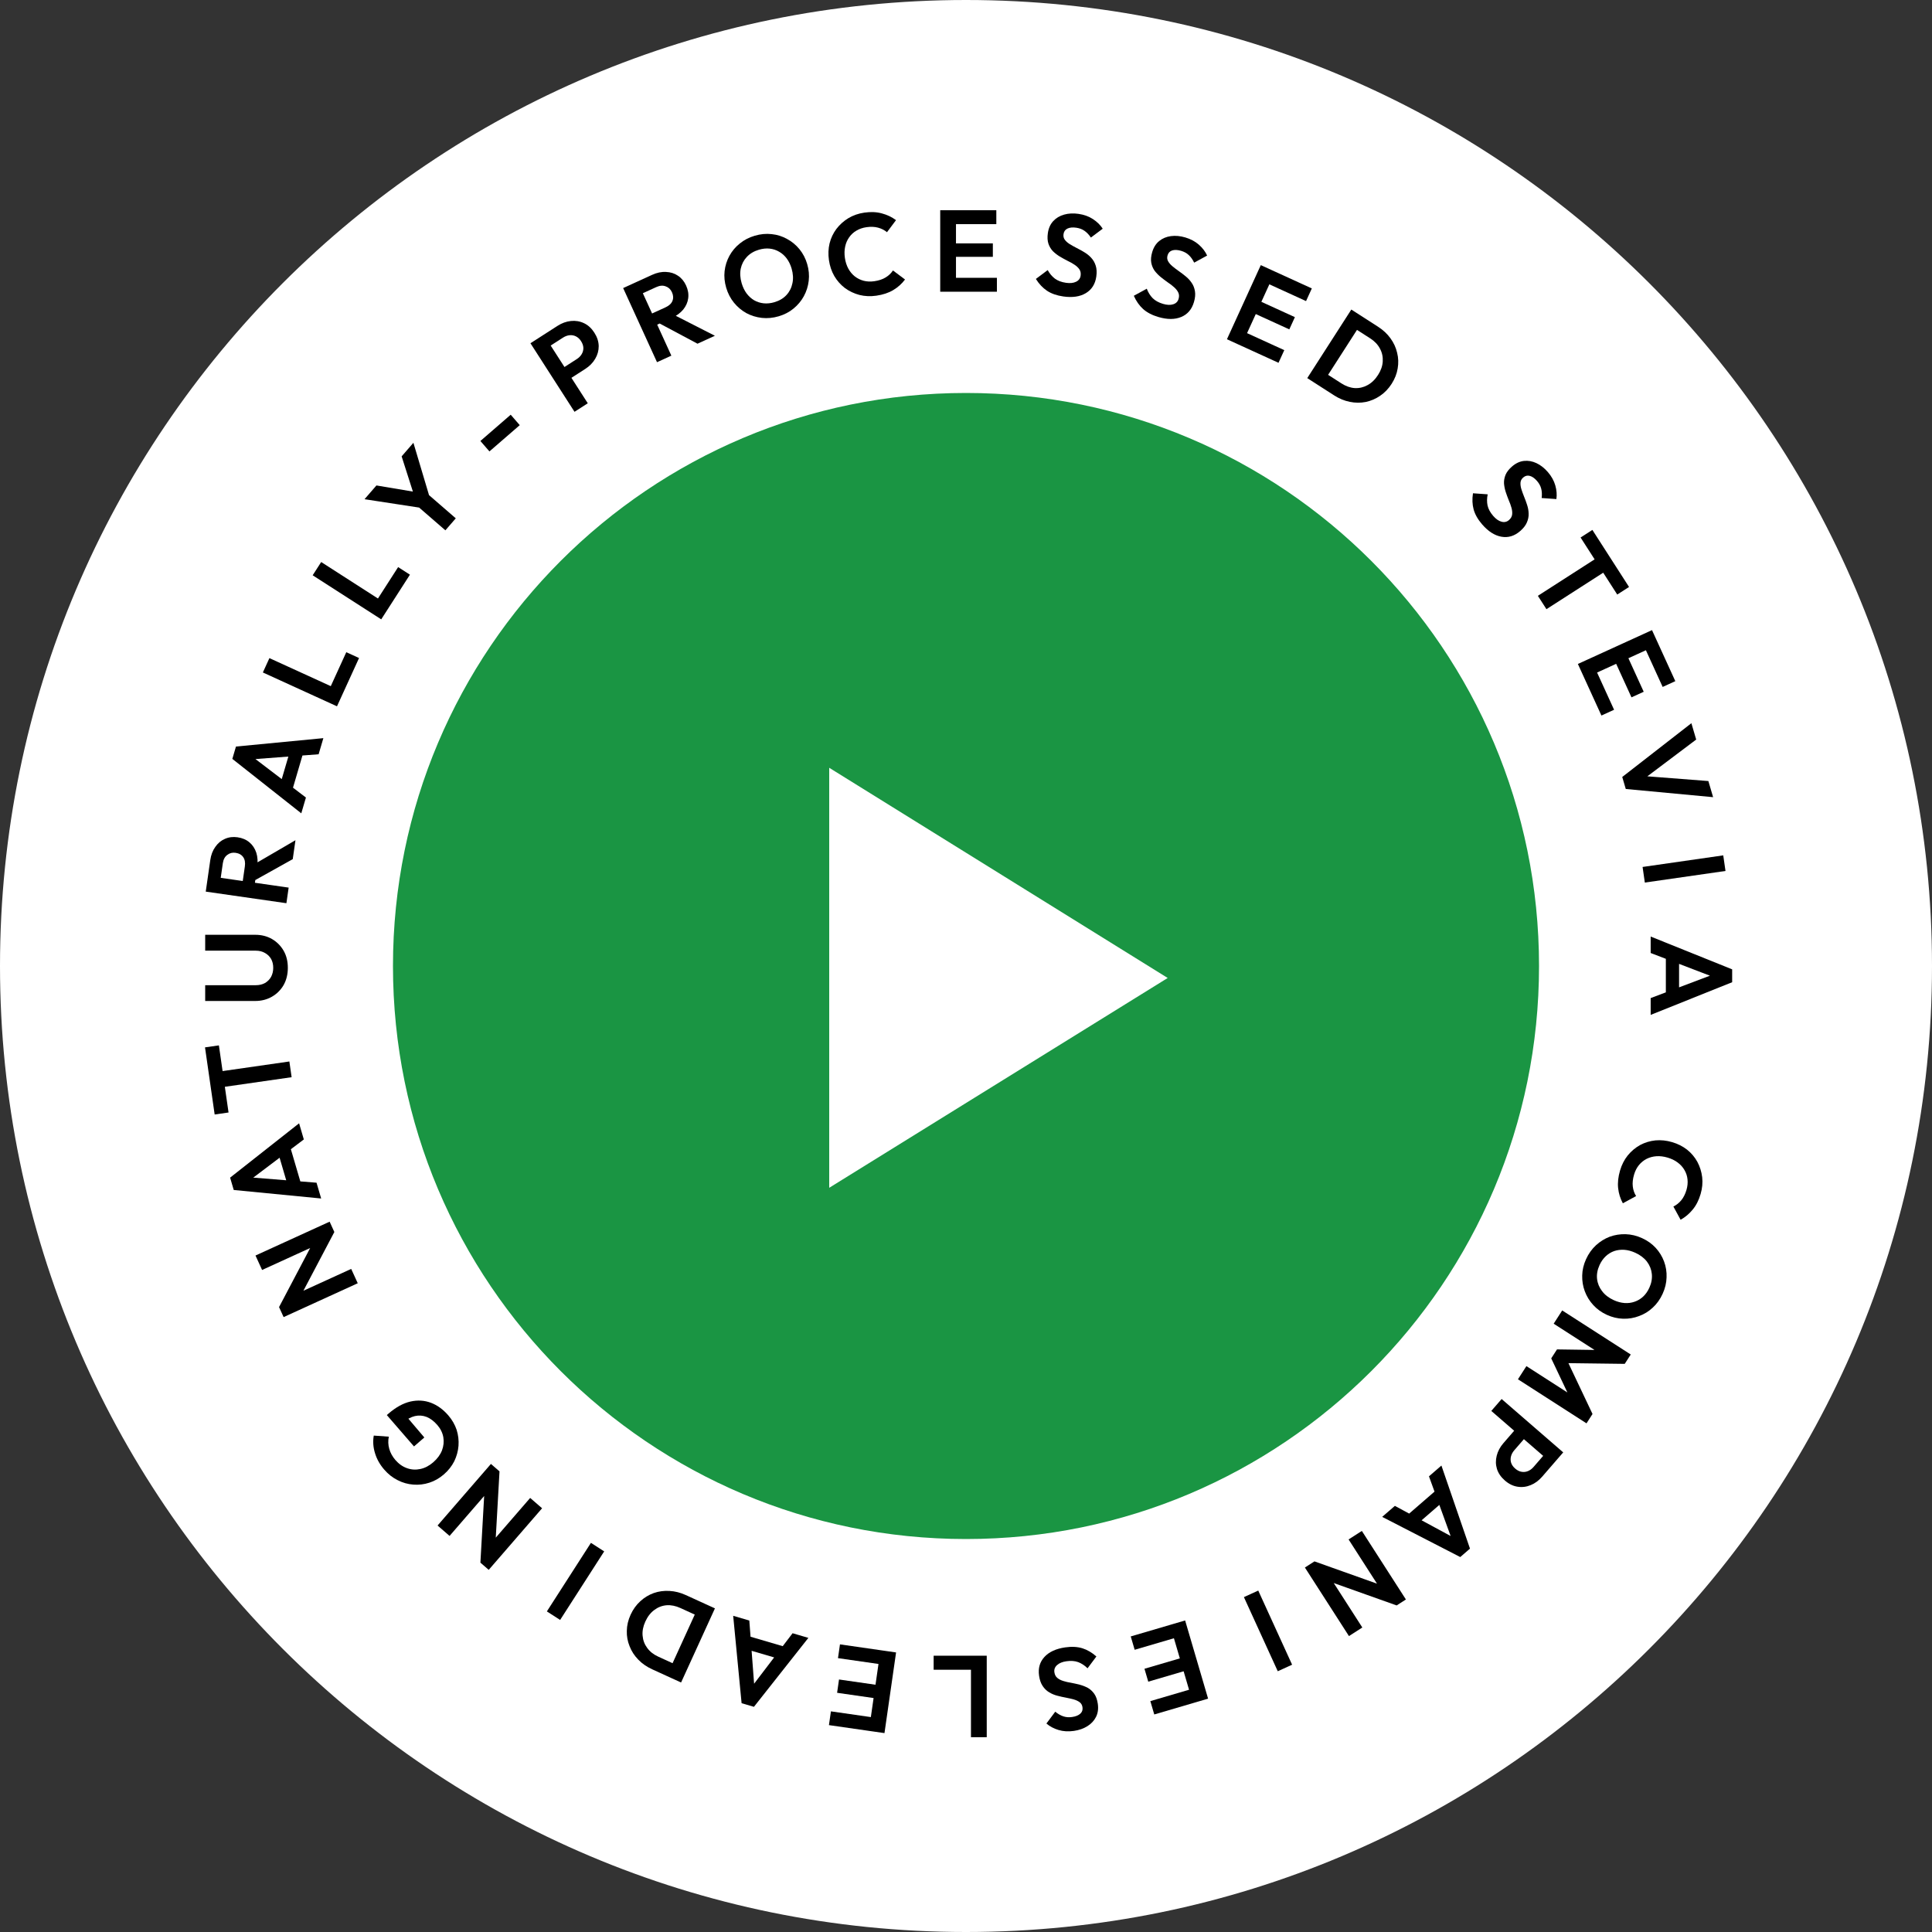 <svg width="500" height="500" viewBox="0 0 500 500" fill="none" xmlns="http://www.w3.org/2000/svg">
<rect x="0" y="0" width="500" height="500" fill="#333333" stroke="none"/>
<g clip-path="url(#clip0_324_72)">
<path d="M250 500C388.071 500 500 388.071 500 250C500 111.929 388.071 0 250 0C111.929 0 0 111.929 0 250C0 388.071 111.929 500 250 500Z" fill="white"/>
<path d="M250 496.7C386.249 496.7 496.7 386.248 496.7 250C496.7 113.751 386.249 3.3 250 3.3C113.751 3.3 3.3 113.751 3.3 250C3.3 386.248 113.751 496.7 250 496.7Z" fill="white"/>
<path d="M250 398.3C331.904 398.3 398.3 331.904 398.3 250C398.3 168.096 331.904 101.7 250 101.7C168.096 101.7 101.7 168.096 101.7 250C101.7 331.904 168.096 398.3 250 398.3Z" fill="#1A9543"/>
<path d="M255.367 428.498V449.588H251.287V428.498H255.367ZM252.367 428.498V432.128H241.627V428.498H252.367Z" fill="black"/>
<path d="M231.903 427.65L228.902 448.525L224.863 447.945L227.864 427.069L231.903 427.65ZM228.933 427.223L228.421 430.786L216.87 429.126L217.382 425.562L228.933 427.223ZM227.648 436.161L227.153 439.606L216.641 438.094L217.136 434.65L227.648 436.161ZM226.444 444.535L225.932 448.098L214.529 446.459L215.042 442.896L226.444 444.535Z" fill="black"/>
<path d="M209.207 423.88L195.119 441.724L191.924 440.786L189.748 418.167L193.922 419.392L195.321 437.844L193.881 437.421L205.12 422.68L209.207 423.88ZM203.782 426.383L202.819 429.665L191.938 426.47L192.901 423.189L203.782 426.383Z" fill="black"/>
<path d="M182.487 415.086L180.979 418.388L176.095 416.157C174.857 415.592 173.659 415.353 172.498 415.438C171.329 415.542 170.274 415.951 169.333 416.664C168.373 417.369 167.599 418.368 167.009 419.659C166.435 420.915 166.201 422.127 166.305 423.295C166.4 424.482 166.795 425.542 167.491 426.475C168.178 427.427 169.13 428.181 170.349 428.737L175.316 431.006L173.808 434.308L168.787 432.014C167.368 431.366 166.166 430.532 165.181 429.51C164.178 428.481 163.431 427.326 162.938 426.045C162.419 424.775 162.179 423.445 162.22 422.057C162.242 420.66 162.569 419.27 163.201 417.887C163.832 416.505 164.673 415.338 165.722 414.388C166.745 413.448 167.901 412.745 169.192 412.279C170.474 411.831 171.832 411.649 173.267 411.733C174.684 411.808 176.093 412.166 177.493 412.805L182.487 415.086ZM185.025 416.245L176.264 435.429L172.553 433.734L181.314 414.55L185.025 416.245Z" fill="black"/>
<path d="M156.363 401.496L144.961 419.238L141.528 417.032L152.931 399.29L156.363 401.496Z" fill="black"/>
<path d="M140.292 390.338L126.481 406.276L124.327 404.41L126.069 400.521L137.208 387.666L140.292 390.338ZM129.273 380.79L128.119 401.225L124.327 404.41L125.481 383.975L129.273 380.79ZM129.273 380.79L127.564 384.549L116.346 397.495L113.24 394.803L127.051 378.865L129.273 380.79Z" fill="black"/>
<path d="M116.013 366.293C116.995 367.427 117.714 368.669 118.171 370.021C118.599 371.37 118.762 372.75 118.661 374.16C118.547 375.556 118.183 376.891 117.567 378.165C116.923 379.438 116.027 380.572 114.878 381.567C113.714 382.576 112.457 383.294 111.108 383.722C109.744 384.163 108.364 384.327 106.969 384.213C105.558 384.112 104.21 383.732 102.924 383.073C101.623 382.427 100.462 381.514 99.441 380.335C98.301 379.02 97.503 377.595 97.046 376.06C96.573 374.537 96.469 373.027 96.732 371.528L100.625 371.807C100.407 372.869 100.445 373.921 100.739 374.963C101.034 376.004 101.567 376.971 102.34 377.863C103.217 378.876 104.223 379.579 105.358 379.972C106.464 380.363 107.608 380.43 108.789 380.175C109.954 379.932 111.066 379.352 112.124 378.435C113.182 377.519 113.936 376.495 114.386 375.364C114.807 374.232 114.923 373.099 114.735 371.965C114.534 370.817 114.014 369.759 113.176 368.791C112.311 367.794 111.39 367.097 110.412 366.701C109.418 366.318 108.402 366.245 107.365 366.483C106.312 366.734 105.264 367.311 104.221 368.215L103.855 364.998L109.819 372.018L107.143 374.336L100.11 366.219L100.541 365.846C102.445 364.196 104.335 363.154 106.209 362.721C108.068 362.301 109.84 362.406 111.524 363.037C113.181 363.666 114.677 364.752 116.013 366.293Z" fill="black"/>
<path d="M92.585 332.104L73.401 340.865L72.217 338.273L75.417 335.459L90.89 328.393L92.585 332.104ZM86.528 318.842L76.989 336.951L72.217 338.273L81.756 320.164L86.528 318.842ZM86.528 318.842L83.412 321.551L67.83 328.667L66.123 324.929L85.307 316.168L86.528 318.842Z" fill="black"/>
<path d="M83.118 310.17L60.491 307.965L59.553 304.77L77.405 290.711L78.63 294.885L63.864 306.037L63.441 304.598L81.918 306.082L83.118 310.17ZM78.08 306.959L74.798 307.923L71.603 297.042L74.885 296.078L78.08 306.959Z" fill="black"/>
<path d="M75.473 278.777L55.043 281.714L54.458 277.646L74.888 274.709L75.473 278.777ZM59.147 287.913L55.554 288.43L53.056 271.059L56.649 270.542L59.147 287.913Z" fill="black"/>
<path d="M74.492 250.472C74.492 252.132 74.132 253.612 73.412 254.912C72.672 256.192 71.662 257.202 70.382 257.942C69.102 258.682 67.652 259.052 66.032 259.052H53.102V254.972L66.152 254.972C67.092 254.972 67.902 254.782 68.582 254.402C69.262 254.002 69.792 253.462 70.172 252.782C70.532 252.082 70.712 251.312 70.712 250.472C70.712 249.612 70.532 248.852 70.172 248.192C69.792 247.532 69.262 247.012 68.582 246.632C67.902 246.232 67.102 246.032 66.182 246.032L53.102 246.032V241.922L66.062 241.922C67.682 241.922 69.132 242.292 70.412 243.032C71.672 243.772 72.672 244.782 73.412 246.062C74.132 247.322 74.492 248.792 74.492 250.472Z" fill="black"/>
<path d="M65.819 229.526L62.671 229.074L63.367 224.233C63.51 223.243 63.372 222.446 62.954 221.84C62.519 221.212 61.856 220.834 60.965 220.706C60.153 220.589 59.44 220.769 58.826 221.247C58.195 221.701 57.808 222.424 57.666 223.414L56.97 228.254L53.674 227.78L54.421 222.583C54.615 221.237 55.051 220.098 55.731 219.165C56.394 218.21 57.22 217.52 58.211 217.097C59.204 216.654 60.294 216.517 61.482 216.688C62.709 216.865 63.737 217.305 64.565 218.01C65.376 218.693 65.965 219.586 66.332 220.689C66.679 221.79 66.754 223.023 66.558 224.389L65.819 229.526ZM74.122 233.751L53.247 230.749L53.828 226.711L74.703 229.712L74.122 233.751ZM75.762 222.348L65.744 227.939L65.12 224.061L76.466 217.448L75.762 222.348Z" fill="black"/>
<path d="M77.973 210.489L60.13 196.401L61.068 193.206L83.687 191.031L82.461 195.204L64.01 196.603L64.433 195.164L79.174 206.402L77.973 210.489ZM75.47 205.064L72.189 204.101L75.384 193.22L78.665 194.184L75.47 205.064Z" fill="black"/>
<path d="M87.213 182.794L68.029 174.033L69.724 170.321L88.908 179.083L87.213 182.794ZM88.459 180.065L85.157 178.557L89.619 168.788L92.921 170.296L88.459 180.065Z" fill="black"/>
<path d="M98.661 160.286L80.918 148.884L83.124 145.452L100.866 156.854L98.661 160.286ZM100.282 157.763L97.229 155.8L103.035 146.765L106.089 148.727L100.282 157.763Z" fill="black"/>
<path d="M109.475 131.514L94.337 129.194L97.422 125.635L109.412 127.648L107.643 129.689L103.944 118.107L106.989 114.593L111.381 129.315L109.475 131.514ZM115.266 137.246L107.467 130.488L110.158 127.382L117.957 134.14L115.266 137.246Z" fill="black"/>
<path d="M126.665 116.825L124.327 114.127L132.172 107.33L134.51 110.028L126.665 116.825Z" fill="black"/>
<path d="M146.975 98.366L145.175 95.565L149.288 92.921C149.827 92.575 150.244 92.152 150.541 91.652C150.838 91.152 150.983 90.619 150.976 90.053C150.958 89.471 150.76 88.885 150.381 88.296C150.014 87.724 149.569 87.308 149.046 87.05C148.523 86.792 147.973 86.694 147.395 86.756C146.817 86.819 146.259 87.023 145.72 87.369L141.606 90.012L139.806 87.211L144.273 84.34C145.4 83.616 146.556 83.194 147.74 83.075C148.94 82.946 150.071 83.134 151.134 83.64C152.185 84.129 153.078 84.946 153.814 86.09C154.549 87.234 154.926 88.394 154.945 89.571C154.953 90.731 154.649 91.829 154.033 92.868C153.433 93.895 152.569 94.771 151.442 95.495L146.975 98.366ZM148.684 106.575L137.282 88.833L140.715 86.627L152.117 104.369L148.684 106.575Z" fill="black"/>
<path d="M169.099 84.468L167.777 81.575L172.226 79.544C173.135 79.128 173.732 78.581 174.015 77.902C174.309 77.196 174.268 76.434 173.895 75.615C173.554 74.87 173.017 74.367 172.283 74.109C171.559 73.824 170.742 73.889 169.833 74.304L165.385 76.336L164.001 73.307L168.777 71.126C170.014 70.561 171.209 70.312 172.361 70.379C173.523 70.421 174.55 70.743 175.441 71.347C176.351 71.943 177.055 72.787 177.554 73.879C178.069 75.007 178.254 76.109 178.108 77.187C177.973 78.238 177.54 79.217 176.81 80.122C176.072 81.008 175.075 81.739 173.82 82.312L169.099 84.468ZM170.034 93.737L161.272 74.553L164.984 72.858L173.745 92.042L170.034 93.737ZM180.513 88.951L170.393 83.547L173.318 80.925L185.015 86.895L180.513 88.951Z" fill="black"/>
<path d="M201.521 81.856C200.044 82.29 198.583 82.427 197.14 82.267C195.715 82.102 194.385 81.69 193.15 81.031C191.928 80.348 190.862 79.452 189.953 78.343C189.038 77.215 188.367 75.922 187.938 74.463C187.51 73.005 187.372 71.576 187.524 70.177C187.689 68.752 188.104 67.432 188.768 66.215C189.446 64.974 190.342 63.909 191.457 63.019C192.565 62.109 193.858 61.438 195.336 61.004C196.833 60.565 198.293 60.427 199.718 60.593C201.136 60.739 202.457 61.154 203.679 61.837C204.914 62.496 205.987 63.38 206.896 64.488C207.805 65.597 208.474 66.881 208.902 68.339C209.33 69.797 209.462 71.239 209.296 72.663C209.131 74.088 208.709 75.42 208.032 76.662C207.367 77.878 206.481 78.941 205.372 79.85C204.283 80.754 202.999 81.422 201.521 81.856ZM200.39 78.217C201.695 77.834 202.743 77.214 203.533 76.356C204.324 75.499 204.838 74.483 205.077 73.308C205.335 72.128 205.264 70.856 204.864 69.494C204.571 68.496 204.15 67.629 203.6 66.894C203.051 66.159 202.401 65.579 201.651 65.153C200.895 64.708 200.076 64.438 199.193 64.343C198.31 64.247 197.38 64.344 196.401 64.631C195.135 65.003 194.096 65.62 193.287 66.483C192.491 67.322 191.964 68.331 191.706 69.511C191.467 70.686 191.545 71.945 191.939 73.288C192.238 74.306 192.665 75.191 193.22 75.945C193.794 76.694 194.447 77.284 195.178 77.716C195.928 78.141 196.745 78.402 197.627 78.497C198.529 78.587 199.45 78.493 200.39 78.217Z" fill="black"/>
<path d="M226.792 76.524C225.268 76.743 223.814 76.68 222.43 76.333C221.044 75.966 219.786 75.369 218.657 74.542C217.545 73.691 216.627 72.651 215.905 71.421C215.202 70.189 214.743 68.82 214.527 67.316C214.31 65.811 214.366 64.369 214.692 62.988C215.039 61.605 215.628 60.358 216.458 59.249C217.309 58.136 218.337 57.211 219.544 56.471C220.771 55.729 222.157 55.247 223.701 55.025C225.364 54.786 226.869 54.853 228.215 55.225C229.559 55.577 230.784 56.159 231.891 56.969L229.552 60.094C228.887 59.543 228.113 59.149 227.23 58.913C226.347 58.676 225.352 58.637 224.243 58.796C223.273 58.936 222.406 59.232 221.643 59.685C220.897 60.116 220.272 60.691 219.77 61.41C219.264 62.109 218.915 62.917 218.724 63.833C218.529 64.73 218.506 65.693 218.654 66.722C218.805 67.772 219.1 68.699 219.539 69.505C219.978 70.311 220.54 70.987 221.225 71.535C221.908 72.064 222.669 72.439 223.509 72.662C224.369 72.882 225.284 72.922 226.254 72.783C227.422 72.615 228.396 72.293 229.176 71.817C229.976 71.338 230.616 70.731 231.097 69.995L234.221 72.334C233.391 73.444 232.371 74.358 231.161 75.078C229.951 75.797 228.494 76.279 226.792 76.524Z" fill="black"/>
<path d="M243.328 75.498L243.328 54.408L247.408 54.408L247.408 75.498H243.328ZM246.328 75.498L246.328 71.898H257.998V75.498H246.328ZM246.328 66.468V62.988L256.948 62.988V66.468H246.328ZM246.328 58.008V54.408L257.848 54.408V58.008L246.328 58.008Z" fill="black"/>
<path d="M275.162 76.723C273.479 76.481 272.075 75.986 270.95 75.238C269.845 74.493 268.89 73.477 268.085 72.189L271.142 69.901C271.639 70.801 272.26 71.537 273.007 72.109C273.756 72.661 274.714 73.021 275.882 73.189C276.931 73.34 277.793 73.252 278.466 72.924C279.159 72.6 279.559 72.071 279.664 71.338C279.755 70.705 279.651 70.165 279.352 69.718C279.052 69.27 278.625 68.865 278.071 68.503C277.537 68.143 276.929 67.803 276.248 67.483C275.589 67.146 274.925 66.778 274.255 66.378C273.605 65.982 273.014 65.523 272.483 65.002C271.974 64.464 271.591 63.823 271.335 63.079C271.081 62.315 271.031 61.399 271.184 60.33C271.367 59.063 271.829 58.028 272.57 57.225C273.312 56.423 274.252 55.861 275.389 55.539C276.526 55.218 277.768 55.154 279.114 55.347C280.54 55.552 281.788 56.005 282.859 56.704C283.931 57.404 284.771 58.232 285.381 59.188L282.325 61.477C281.808 60.715 281.245 60.129 280.638 59.719C280.05 59.311 279.35 59.049 278.538 58.932C277.608 58.798 276.85 58.871 276.264 59.151C275.678 59.43 275.337 59.906 275.24 60.579C275.158 61.154 275.269 61.644 275.574 62.052C275.879 62.459 276.3 62.833 276.837 63.173C277.394 63.516 278.002 63.856 278.661 64.193C279.339 64.533 280.004 64.901 280.654 65.298C281.324 65.697 281.912 66.176 282.417 66.734C282.943 67.294 283.33 67.976 283.578 68.779C283.829 69.563 283.876 70.499 283.72 71.588C283.441 73.528 282.539 74.954 281.013 75.867C279.488 76.779 277.538 77.064 275.162 76.723Z" fill="black"/>
<path d="M299.792 82.043C298.161 81.564 296.842 80.874 295.834 79.974C294.846 79.079 294.046 77.937 293.432 76.548L296.784 74.718C297.147 75.68 297.658 76.497 298.315 77.169C298.978 77.822 299.875 78.315 301.008 78.647C302.025 78.946 302.89 78.981 303.603 78.753C304.335 78.53 304.806 78.064 305.014 77.354C305.195 76.74 305.169 76.19 304.936 75.705C304.703 75.22 304.338 74.758 303.841 74.321C303.364 73.888 302.811 73.466 302.182 73.052C301.578 72.624 300.973 72.165 300.366 71.674C299.779 71.189 299.26 70.651 298.808 70.06C298.381 69.455 298.094 68.766 297.945 67.993C297.803 67.201 297.884 66.287 298.188 65.25C298.548 64.022 299.153 63.064 300.001 62.375C300.85 61.686 301.86 61.263 303.031 61.107C304.203 60.951 305.441 61.064 306.746 61.447C308.128 61.853 309.299 62.478 310.26 63.323C311.221 64.168 311.935 65.108 312.403 66.141L309.051 67.971C308.648 67.144 308.175 66.484 307.632 65.991C307.108 65.504 306.452 65.144 305.666 64.913C304.764 64.649 304.003 64.613 303.383 64.806C302.764 64.999 302.358 65.422 302.167 66.075C302.003 66.631 302.044 67.133 302.288 67.58C302.532 68.027 302.895 68.457 303.379 68.869C303.881 69.288 304.434 69.711 305.038 70.138C305.661 70.572 306.267 71.031 306.854 71.516C307.46 72.006 307.974 72.564 308.395 73.188C308.836 73.817 309.121 74.547 309.253 75.378C309.39 76.189 309.303 77.123 308.993 78.178C308.441 80.059 307.345 81.342 305.706 82.028C304.066 82.714 302.095 82.719 299.792 82.043Z" fill="black"/>
<path d="M317.532 87.798L326.293 68.614L330.004 70.308L321.243 89.493L317.532 87.798ZM320.261 89.044L321.756 85.769L332.372 90.617L330.876 93.892L320.261 89.044ZM324.012 80.83L325.458 77.664L335.118 82.076L333.672 85.242L324.012 80.83ZM327.526 73.134L329.022 69.86L339.501 74.645L338.005 77.92L327.526 73.134Z" fill="black"/>
<path d="M340.665 99.363L342.628 96.309L347.146 99.212C348.29 99.948 349.442 100.356 350.603 100.436C351.775 100.499 352.877 100.245 353.91 99.673C354.961 99.112 355.87 98.234 356.637 97.039C357.383 95.878 357.788 94.712 357.852 93.54C357.926 92.352 357.686 91.246 357.13 90.224C356.586 89.184 355.75 88.302 354.623 87.578L350.029 84.626L351.992 81.572L356.636 84.557C357.948 85.4 359.019 86.397 359.848 87.548C360.694 88.71 361.27 89.96 361.575 91.297C361.909 92.629 361.956 93.979 361.718 95.348C361.498 96.727 360.976 98.056 360.154 99.335C359.333 100.614 358.335 101.648 357.161 102.439C356.015 103.224 354.77 103.756 353.426 104.033C352.094 104.294 350.723 104.281 349.315 103.994C347.923 103.718 346.579 103.164 345.284 102.331L340.665 99.363ZM338.318 97.855L349.72 80.112L353.153 82.318L341.751 100.06L338.318 97.855Z" fill="black"/>
<path d="M383.585 135.719C382.472 134.434 381.735 133.141 381.374 131.839C381.027 130.552 380.971 129.159 381.206 127.659L385.014 127.931C384.801 128.937 384.788 129.9 384.978 130.821C385.182 131.729 385.671 132.629 386.443 133.52C387.138 134.321 387.846 134.819 388.57 135.012C389.306 135.221 389.954 135.083 390.513 134.598C390.997 134.179 391.272 133.703 391.339 133.169C391.405 132.635 391.348 132.049 391.167 131.412C390.998 130.791 390.762 130.136 390.457 129.448C390.18 128.761 389.919 128.048 389.674 127.307C389.442 126.582 389.296 125.848 389.236 125.107C389.204 124.367 389.334 123.632 389.627 122.902C389.936 122.158 390.498 121.433 391.314 120.725C392.282 119.887 393.308 119.408 394.395 119.287C395.481 119.166 396.559 119.357 397.629 119.858C398.699 120.36 399.679 121.125 400.57 122.153C401.513 123.241 402.16 124.401 402.512 125.631C402.863 126.861 402.956 128.038 402.791 129.16L398.982 128.888C399.09 127.974 399.049 127.163 398.859 126.454C398.681 125.761 398.324 125.105 397.787 124.485C397.172 123.774 396.551 123.333 395.925 123.161C395.3 122.988 394.73 123.125 394.216 123.57C393.778 123.95 393.54 124.394 393.504 124.902C393.468 125.409 393.541 125.968 393.724 126.576C393.921 127.2 394.158 127.855 394.435 128.541C394.725 129.242 394.986 129.956 395.217 130.681C395.462 131.422 395.593 132.168 395.61 132.921C395.64 133.689 395.486 134.458 395.147 135.227C394.824 135.984 394.246 136.723 393.415 137.443C391.934 138.727 390.318 139.214 388.568 138.904C386.818 138.595 385.157 137.533 383.585 135.719Z" fill="black"/>
<path d="M397.998 154.198L415.362 143.039L417.584 146.497L400.22 157.655L397.998 154.198ZM409.053 139.105L412.107 137.142L421.595 151.906L418.542 153.869L409.053 139.105Z" fill="black"/>
<path d="M408.354 171.835L427.538 163.074L429.233 166.786L410.049 175.547L408.354 171.835ZM409.6 174.564L412.875 173.069L417.723 183.684L414.448 185.18L409.6 174.564ZM417.814 170.813L420.98 169.367L425.391 179.028L422.226 180.473L417.814 170.813ZM425.51 167.299L428.784 165.803L433.57 176.282L430.295 177.778L425.51 167.299Z" fill="black"/>
<path d="M419.836 201.08L437.73 187.165L438.973 191.397L424.403 202.366L423.921 200.725L442.125 202.133L443.351 206.307L420.748 204.189L419.836 201.08Z" fill="black"/>
<path d="M425.1 224.368L445.975 221.367L446.556 225.405L425.681 228.407L425.1 224.368Z" fill="black"/>
<path d="M427.192 242.375L448.282 250.865V254.195L427.192 262.655V258.305L444.502 251.765V253.265L427.192 246.635V242.375ZM431.122 246.875H434.542V258.215H431.122V246.875Z" fill="black"/>
<path d="M419.271 302.913C419.705 301.436 420.367 300.14 421.257 299.025C422.166 297.917 423.232 297.021 424.454 296.337C425.689 295.679 427.016 295.276 428.435 295.13C429.848 295.003 431.284 295.153 432.742 295.582C434.201 296.01 435.49 296.659 436.61 297.53C437.724 298.42 438.614 299.474 439.278 300.69C439.936 301.926 440.351 303.246 440.522 304.651C440.688 306.075 440.551 307.536 440.111 309.033C439.638 310.645 438.952 311.986 438.054 313.056C437.176 314.132 436.138 315.005 434.94 315.675L433.07 312.249C433.847 311.873 434.527 311.333 435.109 310.628C435.691 309.923 436.14 309.034 436.456 307.959C436.732 307.019 436.822 306.107 436.727 305.225C436.645 304.367 436.382 303.56 435.937 302.804C435.511 302.054 434.921 301.401 434.167 300.846C433.432 300.297 432.565 299.876 431.567 299.583C430.55 299.284 429.584 299.167 428.669 299.232C427.754 299.297 426.904 299.527 426.121 299.922C425.357 300.323 424.7 300.86 424.148 301.531C423.591 302.222 423.174 303.038 422.898 303.978C422.565 305.111 422.454 306.13 422.562 307.038C422.665 307.964 422.952 308.799 423.422 309.541L419.996 311.412C419.332 310.196 418.924 308.888 418.772 307.488C418.62 306.089 418.786 304.564 419.271 302.913Z" fill="black"/>
<path d="M410.479 325.852C411.119 324.451 411.972 323.257 413.038 322.271C414.096 321.303 415.278 320.568 416.585 320.065C417.902 319.589 419.277 319.371 420.71 319.41C422.161 319.457 423.579 319.796 424.961 320.428C426.344 321.059 427.514 321.89 428.472 322.922C429.441 323.979 430.167 325.158 430.651 326.456C431.145 327.781 431.364 329.156 431.307 330.581C431.268 332.015 430.928 333.432 430.289 334.833C429.641 336.252 428.788 337.445 427.73 338.413C426.69 339.39 425.512 340.116 424.196 340.592C422.889 341.094 421.519 341.326 420.085 341.287C418.652 341.248 417.244 340.913 415.861 340.282C414.479 339.65 413.303 338.806 412.335 337.748C411.367 336.69 410.636 335.499 410.142 334.174C409.657 332.875 409.435 331.509 409.474 330.076C409.504 328.661 409.839 327.253 410.479 325.852ZM413.97 327.38C413.405 328.617 413.188 329.815 413.318 330.974C413.448 332.133 413.879 333.187 414.611 334.137C415.334 335.105 416.342 335.884 417.633 336.474C418.579 336.906 419.51 337.155 420.425 337.221C421.34 337.287 422.205 337.176 423.018 336.888C423.849 336.608 424.59 336.166 425.24 335.561C425.89 334.956 426.427 334.19 426.85 333.262C427.399 332.062 427.612 330.873 427.49 329.696C427.378 328.545 426.96 327.486 426.237 326.518C425.505 325.568 424.502 324.802 423.229 324.221C422.265 323.781 421.316 323.523 420.383 323.449C419.441 323.392 418.567 323.499 417.763 323.769C416.949 324.057 416.218 324.504 415.568 325.109C414.91 325.731 414.377 326.489 413.97 327.38Z" fill="black"/>
<path d="M404.295 339.141L422.037 350.543L420.48 352.966L404.349 352.762L405.241 351.374L412.143 365.938L410.586 368.36L392.844 356.958L395.034 353.551L406.895 361.174L406.272 361.701L401.457 351.546L402.95 349.224L414.187 349.385L413.951 350.196L402.089 342.573L404.295 339.141Z" fill="black"/>
<path d="M392.574 369.458L395.09 371.639L391.888 375.335C391.469 375.818 391.187 376.342 391.043 376.905C390.899 377.468 390.91 378.021 391.077 378.562C391.258 379.116 391.613 379.622 392.142 380.08C392.656 380.526 393.2 380.799 393.775 380.899C394.349 381 394.905 380.939 395.442 380.716C395.979 380.494 396.457 380.14 396.876 379.657L400.078 375.961L402.595 378.142L399.118 382.155C398.24 383.168 397.25 383.898 396.148 384.345C395.033 384.808 393.894 384.946 392.732 384.76C391.586 384.586 390.498 384.054 389.471 383.164C388.443 382.273 387.754 381.266 387.404 380.143C387.07 379.032 387.052 377.892 387.351 376.723C387.637 375.568 388.219 374.484 389.096 373.471L392.574 369.458ZM388.621 362.064L404.56 375.875L401.888 378.958L385.949 365.147L388.621 362.064Z" fill="black"/>
<path d="M373.036 379.285L380.43 400.783L377.914 402.964L357.709 392.565L360.996 389.717L377.275 398.516L376.141 399.498L369.816 382.074L373.036 379.285ZM372.208 385.202L374.448 387.786L365.878 395.212L363.638 392.628L372.208 385.202Z" fill="black"/>
<path d="M352.446 396.202L363.848 413.944L361.45 415.485L358.21 412.718L349.013 398.408L352.446 396.202ZM340.18 404.085L359.463 410.95L361.45 415.485L342.168 408.62L340.18 404.085ZM340.18 404.085L343.305 406.784L352.567 421.194L349.109 423.416L337.707 405.674L340.18 404.085Z" fill="black"/>
<path d="M325.635 411.638L334.396 430.822L330.684 432.517L321.923 413.333L325.635 411.638Z" fill="black"/>
<path d="M306.711 419.374L312.653 439.61L308.738 440.76L302.797 420.524L306.711 419.374ZM303.833 420.22L304.847 423.674L293.65 426.962L292.636 423.507L303.833 420.22ZM306.377 428.884L307.357 432.223L297.168 435.215L296.187 431.876L306.377 428.884ZM308.76 437.001L309.775 440.455L298.721 443.701L297.707 440.247L308.76 437.001Z" fill="black"/>
<path d="M275.677 426.339C277.359 426.097 278.846 426.177 280.136 426.577C281.406 426.98 282.609 427.686 283.744 428.695L281.456 431.752C280.725 431.028 279.922 430.497 279.045 430.159C278.17 429.84 277.149 429.764 275.981 429.932C274.932 430.083 274.13 430.411 273.576 430.915C273.003 431.421 272.769 432.041 272.874 432.774C272.965 433.407 273.217 433.896 273.63 434.241C274.044 434.586 274.567 434.854 275.201 435.045C275.815 435.24 276.494 435.395 277.238 435.51C277.965 435.648 278.706 435.814 279.461 436.009C280.197 436.206 280.893 436.48 281.55 436.83C282.189 437.203 282.737 437.71 283.193 438.352C283.652 439.013 283.958 439.878 284.112 440.947C284.294 442.214 284.142 443.337 283.656 444.317C283.171 445.296 282.428 446.1 281.427 446.728C280.426 447.357 279.253 447.768 277.907 447.962C276.481 448.167 275.156 448.085 273.931 447.715C272.706 447.346 271.666 446.788 270.811 446.042L273.099 442.985C273.81 443.57 274.515 443.974 275.213 444.197C275.892 444.423 276.638 444.477 277.449 444.36C278.38 444.227 279.087 443.943 279.57 443.51C280.053 443.077 280.247 442.524 280.15 441.85C280.067 441.276 279.822 440.837 279.415 440.532C279.007 440.227 278.498 439.987 277.887 439.812C277.256 439.64 276.577 439.485 275.85 439.347C275.103 439.212 274.362 439.046 273.626 438.848C272.871 438.654 272.172 438.36 271.529 437.968C270.867 437.578 270.304 437.033 269.839 436.332C269.378 435.65 269.069 434.765 268.912 433.677C268.633 431.737 269.097 430.114 270.304 428.809C271.51 427.504 273.301 426.681 275.677 426.339Z" fill="black"/>
<path d="M214.6 198.7V307.4L302.2 253.1L214.6 198.7Z" fill="white"/>
</g>
<defs>
<clipPath id="clip0_324_72">
<rect width="500" height="500" fill="white"/>
</clipPath>
</defs>
</svg>
